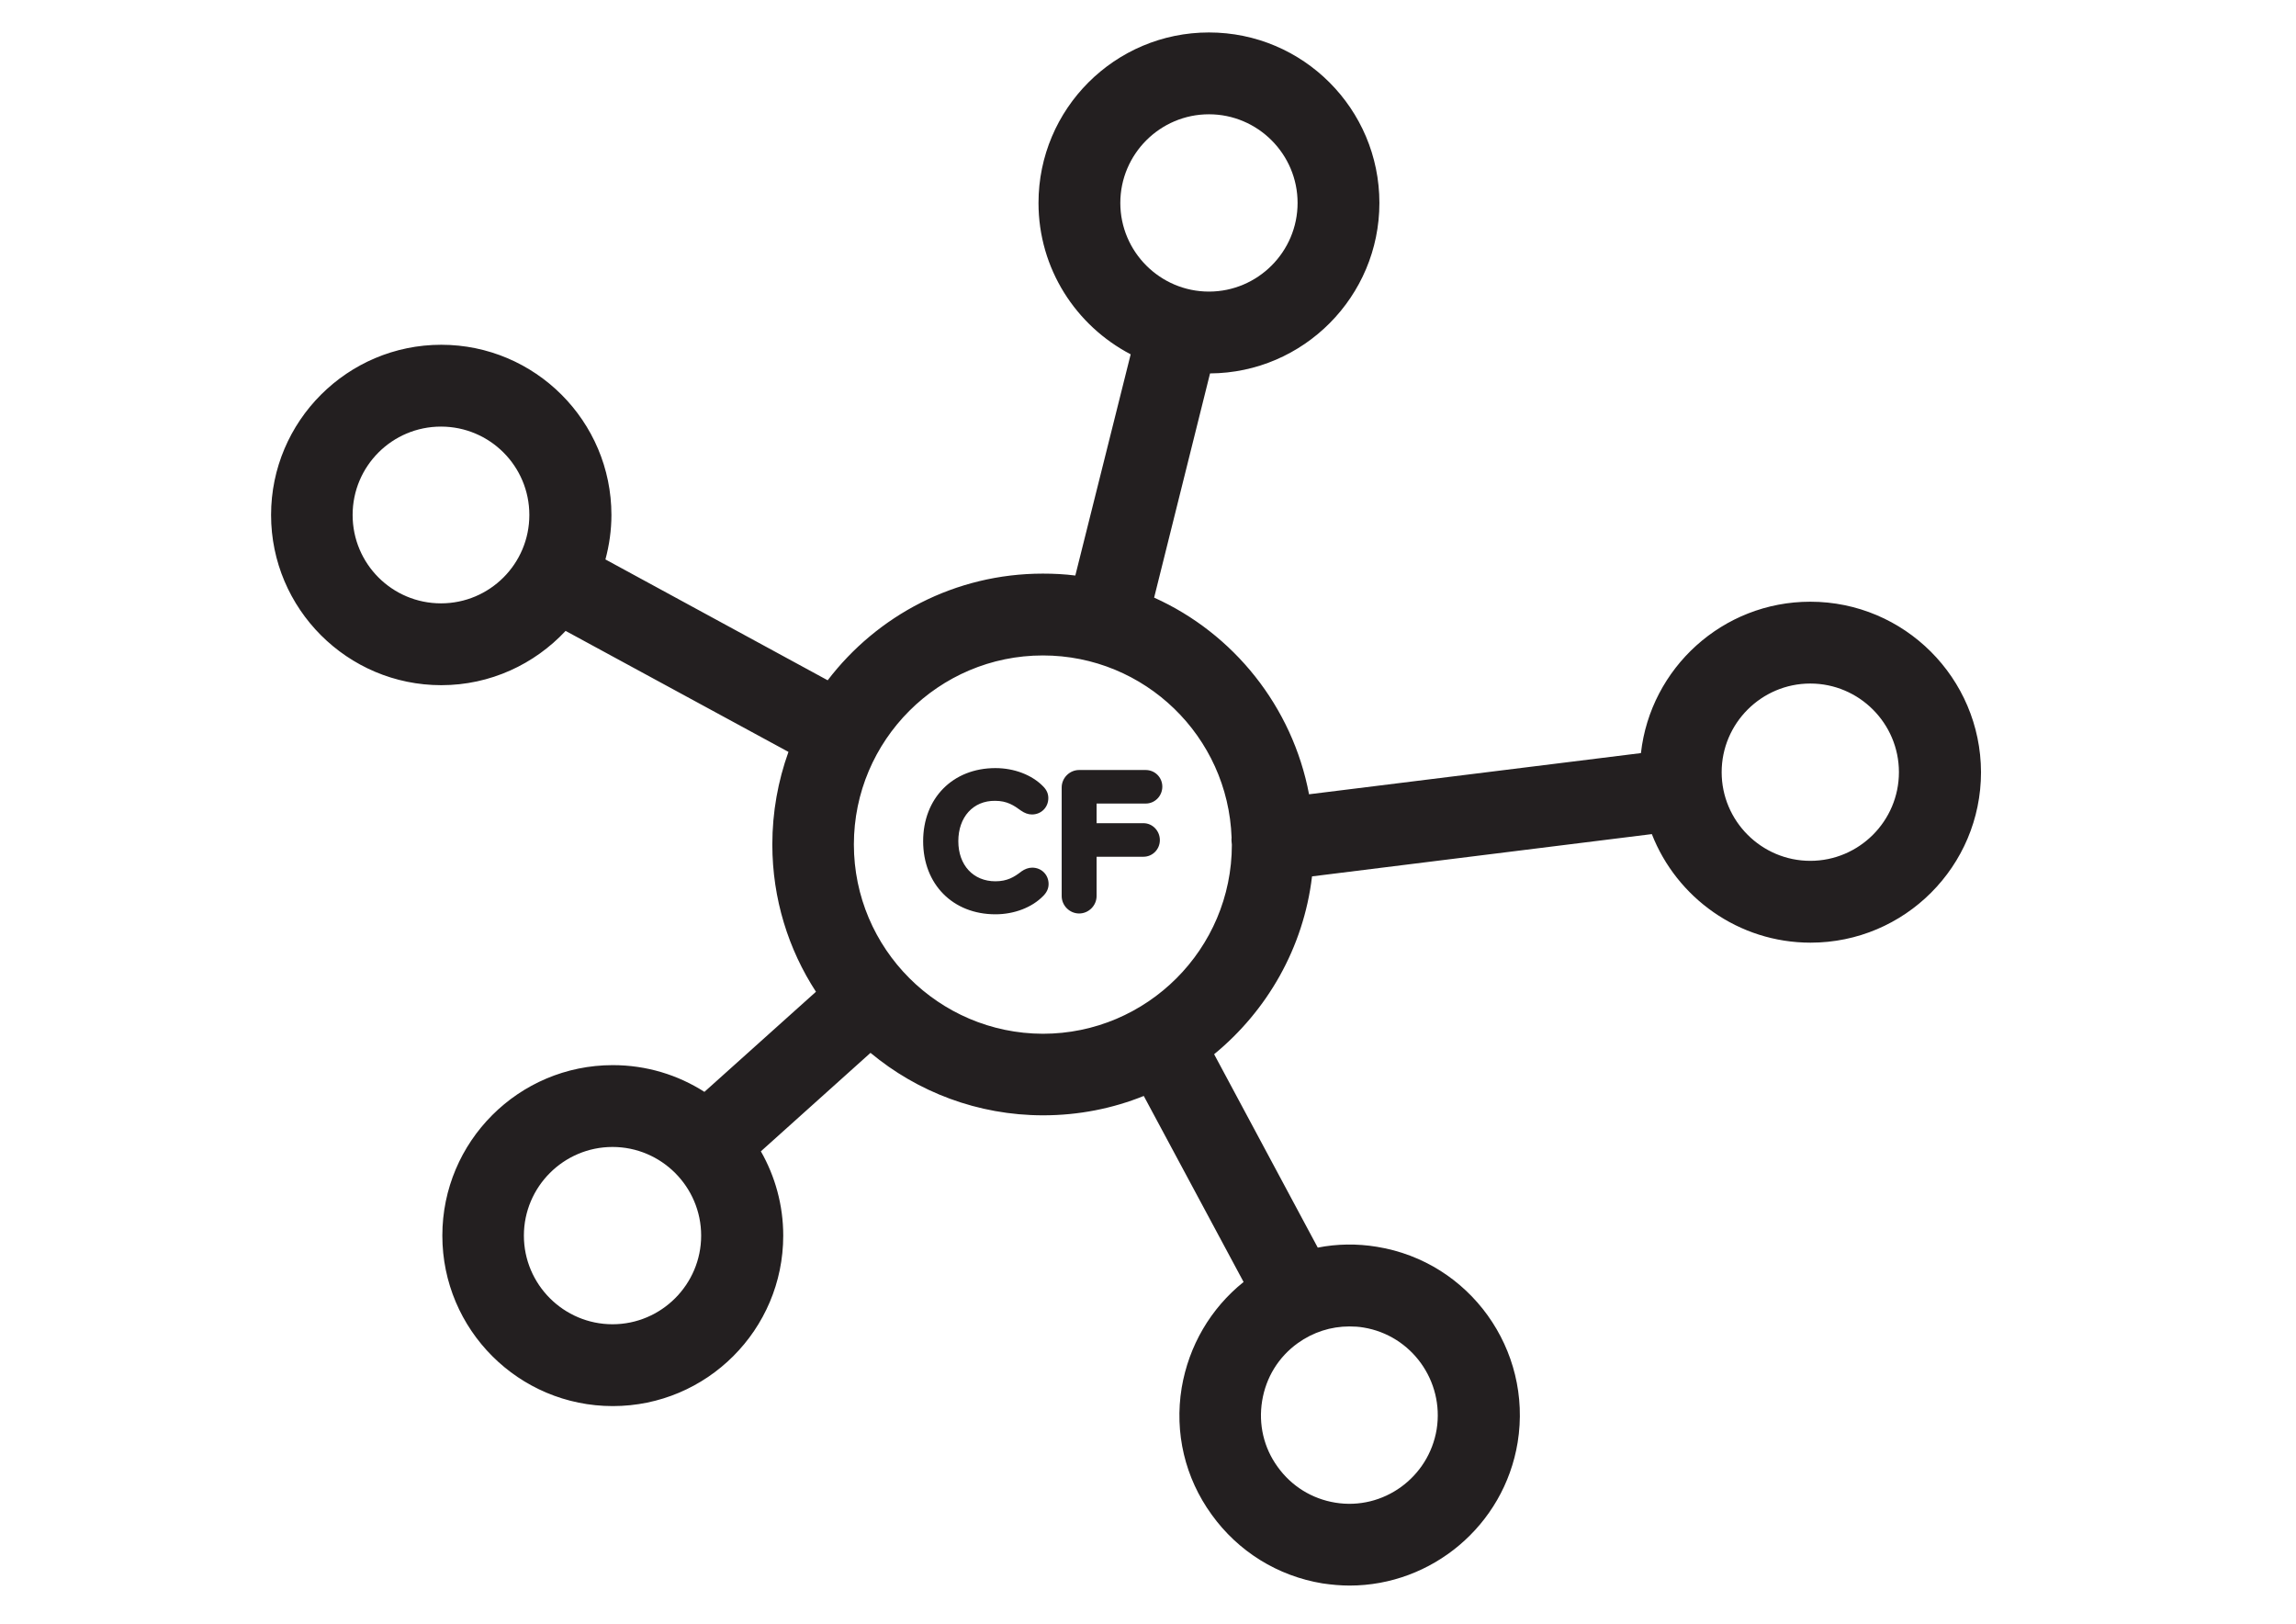 <?xml version="1.0" encoding="utf-8"?>
<!-- Generator: Adobe Illustrator 26.5.0, SVG Export Plug-In . SVG Version: 6.00 Build 0)  -->
<svg version="1.1" id="Layer_1" xmlns="http://www.w3.org/2000/svg" xmlns:xlink="http://www.w3.org/1999/xlink" x="0px" y="0px"
	 viewBox="0 0 841.9 595.3" style="enable-background:new 0 0 841.9 595.3;" xml:space="preserve">
<style type="text/css">
	.st0{fill:#231F20;}
</style>
<g>
	<path class="st0" d="M663.8,220.6c-32.1,0-58.6,24.3-62.1,55.5L480,291.2c-6.1-32.2-27.7-59-56.8-72.1l20.5-82.2
		c34.3-0.2,62.1-28.2,62.1-62.5c0-34.5-28-62.5-62.5-62.5c-34.5,0-62.5,28-62.5,62.5c0,24.1,13.7,45,33.8,55.5L394.3,211
		c-3.9-0.5-7.9-0.7-11.9-0.7c-32.2,0-60.8,15.4-78.9,39.1c-0.1,0-0.1-0.1-0.2-0.1l-81.3-44.2c1.4-5.2,2.2-10.7,2.2-16.3
		c0-34.4-28-62.4-62.4-62.4c-34.4,0-62.4,28-62.4,62.4s28,62.4,62.4,62.4c18,0,34.2-7.7,45.6-19.9l81.6,44.3c0,0,0.1,0,0.1,0.1
		c-3.8,10.6-5.9,22-5.9,33.9c0,19.9,5.9,38.5,16,54l-40.9,36.7c-9.7-6.2-21.2-9.8-33.6-9.8c-34.5,0-62.5,28-62.5,62.5
		s28,62.5,62.5,62.5s62.5-28,62.5-62.5c0-11.2-3-21.8-8.2-30.9l40.2-36.1c17.2,14.3,39.3,22.9,63.3,22.9c13,0,25.5-2.5,36.9-7.1
		l36.6,68.2c-12.1,9.7-20.1,23.4-22.7,38.8c-2.7,16.5,1.2,33,11,46.5c9.7,13.5,24.2,22.5,40.6,25.2c3.4,0.5,6.7,0.8,10,0.8
		c30,0,56.6-21.9,61.6-52.5c5.5-34-17.6-66.2-51.6-71.7c-7.3-1.2-14.6-1.1-21.7,0.3l-38-70.9c19.4-15.9,32.8-39,35.9-65.2
		l124.6-15.5c9.1,23.3,31.8,39.8,58.2,39.8c34.5,0,62.5-28,62.5-62.5C726.3,248.6,698.3,220.6,663.8,220.6z M443.3,41.9
		c17.9,0,32.5,14.6,32.5,32.5s-14.6,32.5-32.5,32.5s-32.5-14.6-32.5-32.5S425.4,41.9,443.3,41.9z M161.7,221.2
		c-17.9,0-32.4-14.5-32.4-32.4s14.5-32.4,32.4-32.4c17.9,0,32.4,14.5,32.4,32.4S179.6,221.2,161.7,221.2z M500,486.7
		c17.6,2.9,29.6,19.6,26.8,37.3c-2.9,17.7-19.6,29.8-37.2,26.9c-8.5-1.4-16-6-21.1-13.1c-5.1-7-7.1-15.6-5.7-24.2c0,0,0,0,0,0
		c1.4-8.6,6-16.1,13.1-21.2c5.6-4,12.1-6.1,18.9-6.1C496.5,486.3,498.3,486.4,500,486.7z M224.6,485.5c-17.9,0-32.5-14.6-32.5-32.5
		s14.6-32.5,32.5-32.5s32.5,14.6,32.5,32.5S242.5,485.5,224.6,485.5z M313.1,309.6c0-38.2,31.1-69.3,69.3-69.3
		c37.4,0,67.9,29.7,69.2,66.8c-0.1,0.8,0,1.7,0.1,2.6c0,38.2-31.1,69.3-69.3,69.3C344.2,378.9,313.1,347.8,313.1,309.6z
		 M663.8,315.6c-17.9,0-32.5-14.6-32.5-32.5c0-17.9,14.6-32.5,32.5-32.5s32.5,14.6,32.5,32.5C696.3,301,681.7,315.6,663.8,315.6z"/>
	<path class="st0" d="M378.5,318.1c-1.4,0-2.7,0.5-4,1.4l-0.1,0.1c-2.5,1.9-5,3.5-9.4,3.5c-8.1,0-13.6-5.9-13.6-14.7
		c0-8.8,5.4-14.9,13.5-14.8c4.4,0,6.9,1.7,9.5,3.6c1.3,0.9,2.6,1.4,4,1.4c3.4,0,6-2.6,6-6c0-1.6-0.6-3-1.9-4.3
		c-4.1-4.2-10.6-6.7-17.5-6.7c-15.6,0-26.5,11-26.5,26.8s10.9,26.8,26.5,26.8c6.9,0,13.4-2.5,17.5-6.7c1.3-1.3,2-2.7,2-4.4
		C384.5,320.7,381.9,318.1,378.5,318.1z"/>
	<path class="st0" d="M420.1,294.6c3.4,0,6.1-2.8,6.1-6.2s-2.7-6.1-6.1-6.1h-24.4c-3.5,0-6.4,2.9-6.4,6.4v39.8
		c0,3.5,2.9,6.4,6.4,6.4s6.4-2.9,6.4-6.4v-14.4h17.2c3.3,0,6-2.7,6-6.1c0-3.4-2.7-6.2-6-6.2h-17.2v-7.2H420.1z"/>
</g>
</svg>
